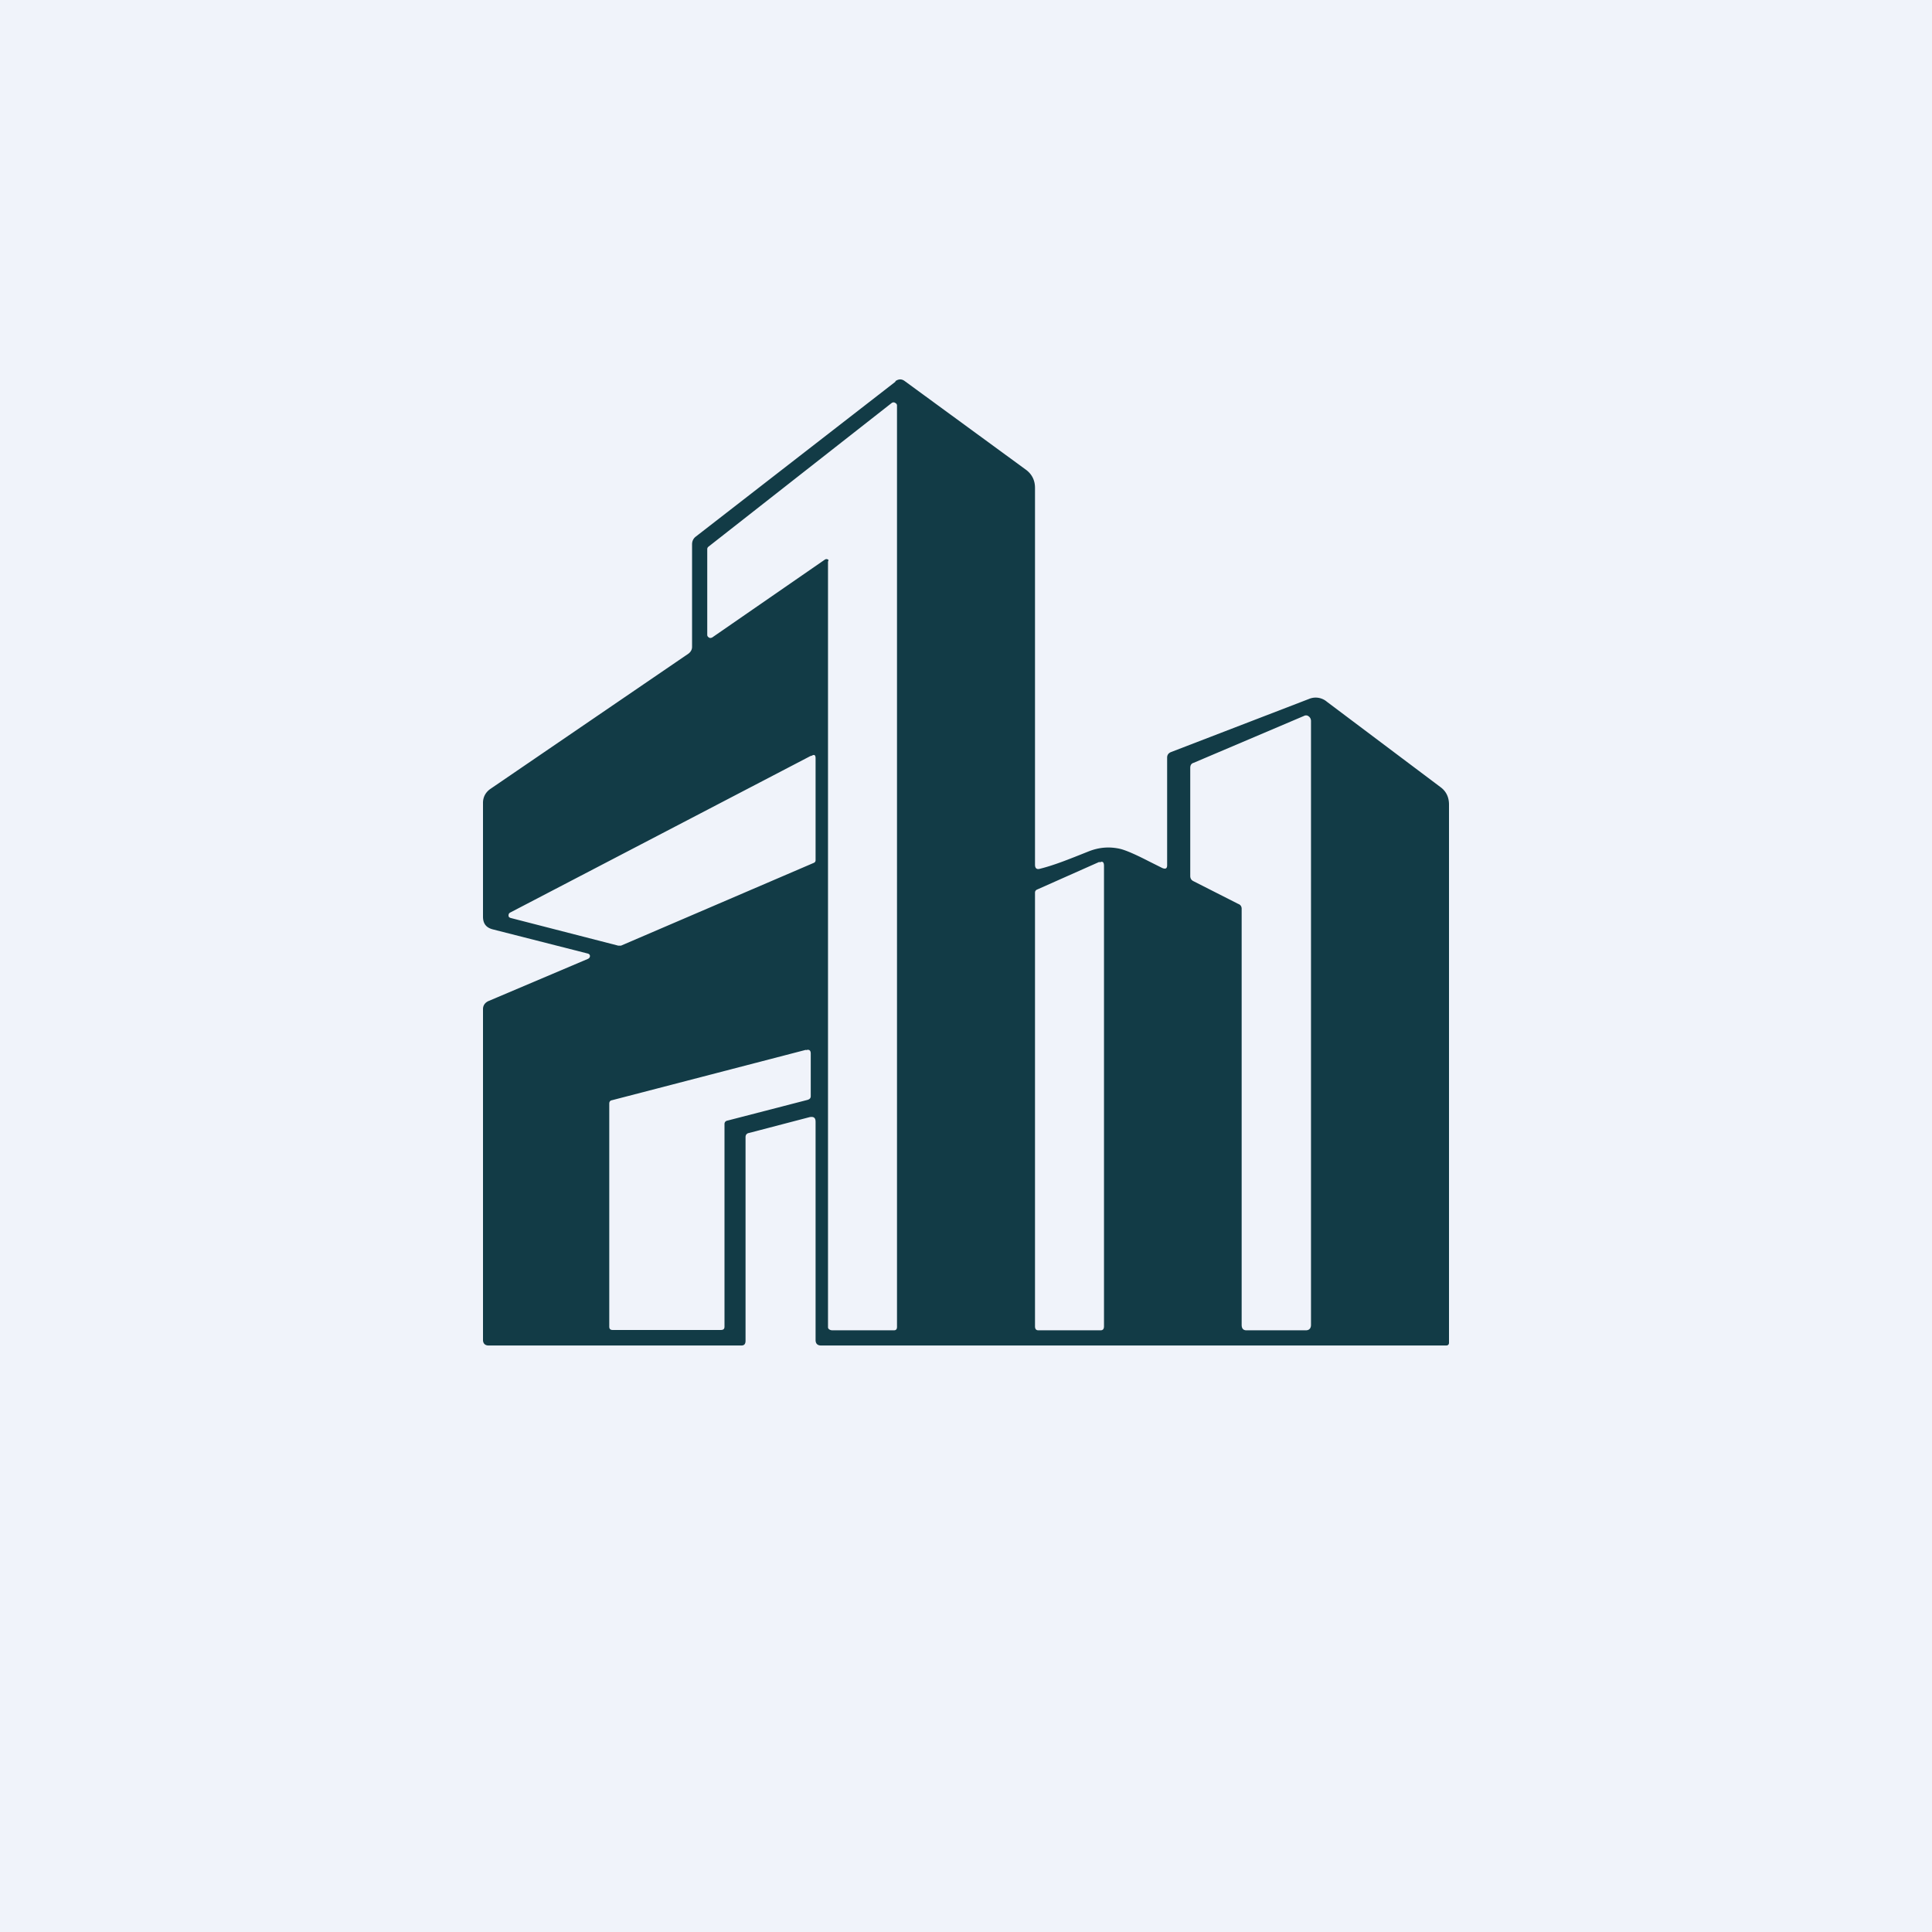 <!-- by TradingView --><svg width="56" height="56" viewBox="0 0 56 56" xmlns="http://www.w3.org/2000/svg"><path fill="#F0F3FA" d="M0 0h56v56H0z"/><path d="M25.95 11.05c.1-.07.19-.07.28 0l3.5 2.56c.18.13.27.31.27.53v10.92c0 .11.05.15.15.12.4-.1.8-.26 1.4-.5.3-.12.61-.15.94-.07.18.05.45.17.8.35l.4.2c.1.04.14.01.14-.08v-3.12c0-.08.04-.13.11-.16l4-1.54a.5.5 0 0 1 .52.08l3.3 2.48c.16.12.24.29.24.5v15.6c0 .05-.03.08-.08.08H23.8c-.1 0-.16-.05-.16-.16v-6.32c0-.12-.05-.16-.17-.14l-1.76.46c-.06.01-.1.05-.1.12v5.9c0 .1-.04.14-.12.14h-7.33c-.1 0-.16-.06-.16-.16v-9.59c0-.1.05-.18.15-.23l2.9-1.23c.03-.02.05-.04.05-.08s-.03-.06-.06-.07l-2.75-.7c-.2-.05-.29-.17-.29-.37v-3.3c0-.16.07-.3.21-.4l5.74-3.92c.07-.05.11-.12.11-.2v-2.97c0-.1.04-.17.1-.22l5.8-4.5Zm5.92 13.93-1.8.8c-.05.02-.07.05-.07.1v12.56c0 .08.03.12.1.12h1.8c.07 0 .1-.04.1-.12V25.1c0-.11-.04-.15-.13-.1Zm6.07-4.21a.12.12 0 0 0-.14-.02l-3.2 1.36c-.07.02-.1.07-.1.15v3.13c0 .07.03.12.09.15l1.3.66c.06.02.1.07.1.14V38.4c0 .1.04.16.14.16h1.72c.1 0 .15-.06.15-.16V20.9c0-.05-.02-.1-.06-.13Zm-14.58 9.66-5.62 1.46c-.06.01-.08.05-.08.1v6.46c0 .07.03.1.1.1h3.13c.08 0 .11-.03.11-.1v-5.87c0-.05.03-.09.09-.1l2.32-.6c.06-.02.09-.05.09-.11v-1.23c0-.1-.05-.13-.14-.1Zm2.5-18.76-5.33 4.18a.09.09 0 0 0-.03.07v2.48c0 .04.02.06.05.08.03.02.06.01.09 0l3.27-2.26a.08.08 0 0 1 .09 0c.03.01 0 .04 0 .07v22.18c0 .06.07.09.13.09h1.78c.06 0 .09-.03.09-.1V11.75a.08.08 0 0 0-.05-.07.08.08 0 0 0-.1 0ZM23.5 21.91l-8.71 4.54c-.04.02-.05.05-.05.09 0 .04.03.06.07.07l3.11.8H18l5.59-2.4a.08.08 0 0 0 .05-.08v-2.95c0-.1-.04-.12-.12-.07Z" fill="#123B46"/></svg>